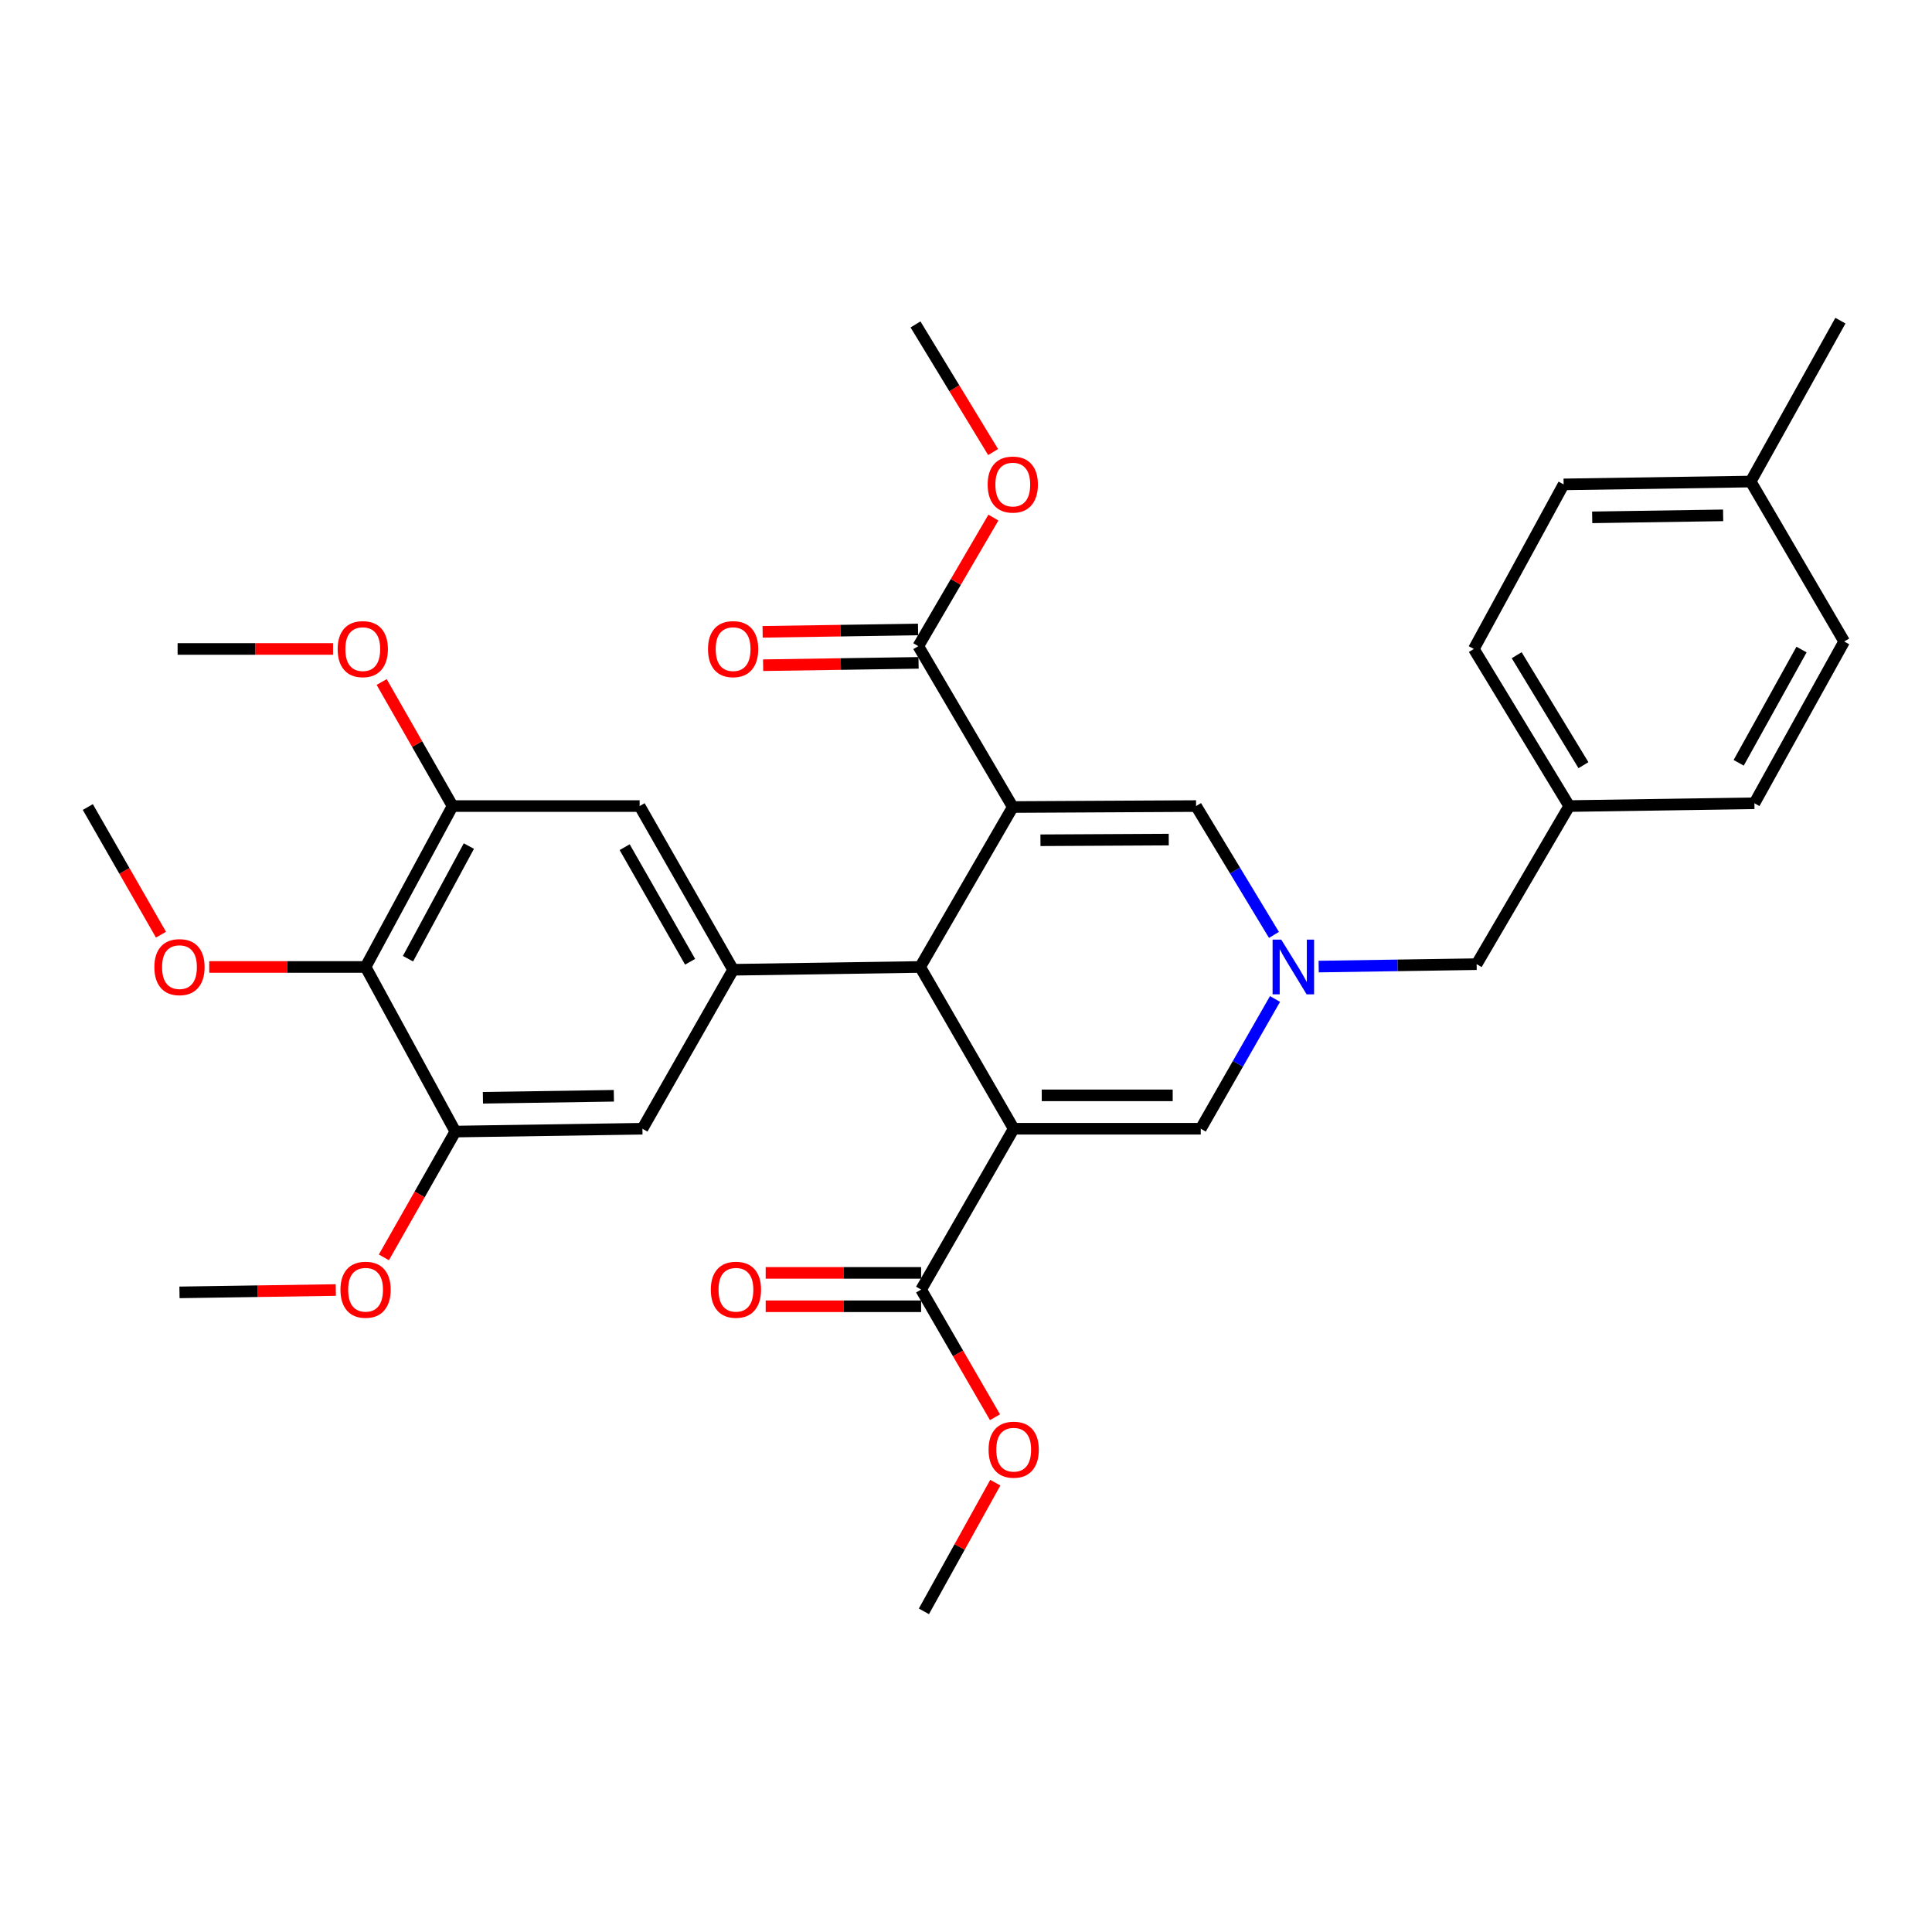 <?xml version='1.0' encoding='iso-8859-1'?>
<svg version='1.1' baseProfile='full'
              xmlns='http://www.w3.org/2000/svg'
                      xmlns:rdkit='http://www.rdkit.org/xml'
                      xmlns:xlink='http://www.w3.org/1999/xlink'
                  xml:space='preserve'
width='1000px' height='1000px' viewBox='0 0 1000 1000'>
<!-- END OF HEADER -->
<rect style='opacity:1.0;fill:#FFFFFF;stroke:none' width='1000' height='1000' x='0' y='0'> </rect>
<path class='bond-1' d='M 524.215,417.717 L 476.274,500.499' style='fill:none;fill-rule:evenodd;stroke:#000000;stroke-width:6px;stroke-linecap:butt;stroke-linejoin:miter;stroke-opacity:1' />
<path class='bond-4' d='M 524.215,417.717 L 619.081,417.218' style='fill:none;fill-rule:evenodd;stroke:#000000;stroke-width:6px;stroke-linecap:butt;stroke-linejoin:miter;stroke-opacity:1' />
<path class='bond-4' d='M 538.536,434.919 L 604.942,434.569' style='fill:none;fill-rule:evenodd;stroke:#000000;stroke-width:6px;stroke-linecap:butt;stroke-linejoin:miter;stroke-opacity:1' />
<path class='bond-6' d='M 524.215,417.717 L 475.314,334.456' style='fill:none;fill-rule:evenodd;stroke:#000000;stroke-width:6px;stroke-linecap:butt;stroke-linejoin:miter;stroke-opacity:1' />
<path class='bond-0' d='M 524.686,584.231 L 476.274,500.499' style='fill:none;fill-rule:evenodd;stroke:#000000;stroke-width:6px;stroke-linecap:butt;stroke-linejoin:miter;stroke-opacity:1' />
<path class='bond-7' d='M 524.686,584.231 L 476.764,667.483' style='fill:none;fill-rule:evenodd;stroke:#000000;stroke-width:6px;stroke-linecap:butt;stroke-linejoin:miter;stroke-opacity:1' />
<path class='bond-33' d='M 524.686,584.231 L 621.509,584.231' style='fill:none;fill-rule:evenodd;stroke:#000000;stroke-width:6px;stroke-linecap:butt;stroke-linejoin:miter;stroke-opacity:1' />
<path class='bond-33' d='M 539.209,566.955 L 606.986,566.955' style='fill:none;fill-rule:evenodd;stroke:#000000;stroke-width:6px;stroke-linecap:butt;stroke-linejoin:miter;stroke-opacity:1' />
<path class='bond-5' d='M 476.274,500.499 L 379.46,501.948' style='fill:none;fill-rule:evenodd;stroke:#000000;stroke-width:6px;stroke-linecap:butt;stroke-linejoin:miter;stroke-opacity:1' />
<path class='bond-2' d='M 659.399,483.906 L 639.24,450.562' style='fill:none;fill-rule:evenodd;stroke:#0000FF;stroke-width:6px;stroke-linecap:butt;stroke-linejoin:miter;stroke-opacity:1' />
<path class='bond-2' d='M 639.24,450.562 L 619.081,417.218' style='fill:none;fill-rule:evenodd;stroke:#000000;stroke-width:6px;stroke-linecap:butt;stroke-linejoin:miter;stroke-opacity:1' />
<path class='bond-3' d='M 659.947,517.071 L 640.728,550.651' style='fill:none;fill-rule:evenodd;stroke:#0000FF;stroke-width:6px;stroke-linecap:butt;stroke-linejoin:miter;stroke-opacity:1' />
<path class='bond-3' d='M 640.728,550.651 L 621.509,584.231' style='fill:none;fill-rule:evenodd;stroke:#000000;stroke-width:6px;stroke-linecap:butt;stroke-linejoin:miter;stroke-opacity:1' />
<path class='bond-15' d='M 682.543,500.299 L 723.425,499.674' style='fill:none;fill-rule:evenodd;stroke:#0000FF;stroke-width:6px;stroke-linecap:butt;stroke-linejoin:miter;stroke-opacity:1' />
<path class='bond-15' d='M 723.425,499.674 L 764.306,499.05' style='fill:none;fill-rule:evenodd;stroke:#000000;stroke-width:6px;stroke-linecap:butt;stroke-linejoin:miter;stroke-opacity:1' />
<path class='bond-11' d='M 379.46,501.948 L 332.517,584.231' style='fill:none;fill-rule:evenodd;stroke:#000000;stroke-width:6px;stroke-linecap:butt;stroke-linejoin:miter;stroke-opacity:1' />
<path class='bond-12' d='M 379.46,501.948 L 331.068,417.218' style='fill:none;fill-rule:evenodd;stroke:#000000;stroke-width:6px;stroke-linecap:butt;stroke-linejoin:miter;stroke-opacity:1' />
<path class='bond-12' d='M 357.2,497.807 L 323.325,438.496' style='fill:none;fill-rule:evenodd;stroke:#000000;stroke-width:6px;stroke-linecap:butt;stroke-linejoin:miter;stroke-opacity:1' />
<path class='bond-14' d='M 475.184,325.819 L 434.955,326.427' style='fill:none;fill-rule:evenodd;stroke:#000000;stroke-width:6px;stroke-linecap:butt;stroke-linejoin:miter;stroke-opacity:1' />
<path class='bond-14' d='M 434.955,326.427 L 394.726,327.035' style='fill:none;fill-rule:evenodd;stroke:#FF0000;stroke-width:6px;stroke-linecap:butt;stroke-linejoin:miter;stroke-opacity:1' />
<path class='bond-14' d='M 475.445,343.093 L 435.216,343.701' style='fill:none;fill-rule:evenodd;stroke:#000000;stroke-width:6px;stroke-linecap:butt;stroke-linejoin:miter;stroke-opacity:1' />
<path class='bond-14' d='M 435.216,343.701 L 394.988,344.31' style='fill:none;fill-rule:evenodd;stroke:#FF0000;stroke-width:6px;stroke-linecap:butt;stroke-linejoin:miter;stroke-opacity:1' />
<path class='bond-18' d='M 475.314,334.456 L 494.747,301.182' style='fill:none;fill-rule:evenodd;stroke:#000000;stroke-width:6px;stroke-linecap:butt;stroke-linejoin:miter;stroke-opacity:1' />
<path class='bond-18' d='M 494.747,301.182 L 514.18,267.908' style='fill:none;fill-rule:evenodd;stroke:#FF0000;stroke-width:6px;stroke-linecap:butt;stroke-linejoin:miter;stroke-opacity:1' />
<path class='bond-13' d='M 476.764,658.845 L 436.539,658.845' style='fill:none;fill-rule:evenodd;stroke:#000000;stroke-width:6px;stroke-linecap:butt;stroke-linejoin:miter;stroke-opacity:1' />
<path class='bond-13' d='M 436.539,658.845 L 396.315,658.845' style='fill:none;fill-rule:evenodd;stroke:#FF0000;stroke-width:6px;stroke-linecap:butt;stroke-linejoin:miter;stroke-opacity:1' />
<path class='bond-13' d='M 476.764,676.121 L 436.539,676.121' style='fill:none;fill-rule:evenodd;stroke:#000000;stroke-width:6px;stroke-linecap:butt;stroke-linejoin:miter;stroke-opacity:1' />
<path class='bond-13' d='M 436.539,676.121 L 396.315,676.121' style='fill:none;fill-rule:evenodd;stroke:#FF0000;stroke-width:6px;stroke-linecap:butt;stroke-linejoin:miter;stroke-opacity:1' />
<path class='bond-17' d='M 476.764,667.483 L 495.888,700.523' style='fill:none;fill-rule:evenodd;stroke:#000000;stroke-width:6px;stroke-linecap:butt;stroke-linejoin:miter;stroke-opacity:1' />
<path class='bond-17' d='M 495.888,700.523 L 515.013,733.563' style='fill:none;fill-rule:evenodd;stroke:#FF0000;stroke-width:6px;stroke-linecap:butt;stroke-linejoin:miter;stroke-opacity:1' />
<path class='bond-8' d='M 189.221,500.499 L 234.245,417.218' style='fill:none;fill-rule:evenodd;stroke:#000000;stroke-width:6px;stroke-linecap:butt;stroke-linejoin:miter;stroke-opacity:1' />
<path class='bond-8' d='M 211.172,496.223 L 242.688,437.927' style='fill:none;fill-rule:evenodd;stroke:#000000;stroke-width:6px;stroke-linecap:butt;stroke-linejoin:miter;stroke-opacity:1' />
<path class='bond-16' d='M 189.221,500.499 L 148.763,500.499' style='fill:none;fill-rule:evenodd;stroke:#000000;stroke-width:6px;stroke-linecap:butt;stroke-linejoin:miter;stroke-opacity:1' />
<path class='bond-16' d='M 148.763,500.499 L 108.305,500.499' style='fill:none;fill-rule:evenodd;stroke:#FF0000;stroke-width:6px;stroke-linecap:butt;stroke-linejoin:miter;stroke-opacity:1' />
<path class='bond-34' d='M 189.221,500.499 L 235.694,585.699' style='fill:none;fill-rule:evenodd;stroke:#000000;stroke-width:6px;stroke-linecap:butt;stroke-linejoin:miter;stroke-opacity:1' />
<path class='bond-9' d='M 235.694,585.699 L 332.517,584.231' style='fill:none;fill-rule:evenodd;stroke:#000000;stroke-width:6px;stroke-linecap:butt;stroke-linejoin:miter;stroke-opacity:1' />
<path class='bond-9' d='M 249.955,568.205 L 317.732,567.177' style='fill:none;fill-rule:evenodd;stroke:#000000;stroke-width:6px;stroke-linecap:butt;stroke-linejoin:miter;stroke-opacity:1' />
<path class='bond-20' d='M 235.694,585.699 L 217.194,618.255' style='fill:none;fill-rule:evenodd;stroke:#000000;stroke-width:6px;stroke-linecap:butt;stroke-linejoin:miter;stroke-opacity:1' />
<path class='bond-20' d='M 217.194,618.255 L 198.695,650.811' style='fill:none;fill-rule:evenodd;stroke:#FF0000;stroke-width:6px;stroke-linecap:butt;stroke-linejoin:miter;stroke-opacity:1' />
<path class='bond-10' d='M 234.245,417.218 L 331.068,417.218' style='fill:none;fill-rule:evenodd;stroke:#000000;stroke-width:6px;stroke-linecap:butt;stroke-linejoin:miter;stroke-opacity:1' />
<path class='bond-21' d='M 234.245,417.218 L 215.895,385.113' style='fill:none;fill-rule:evenodd;stroke:#000000;stroke-width:6px;stroke-linecap:butt;stroke-linejoin:miter;stroke-opacity:1' />
<path class='bond-21' d='M 215.895,385.113 L 197.546,353.007' style='fill:none;fill-rule:evenodd;stroke:#FF0000;stroke-width:6px;stroke-linecap:butt;stroke-linejoin:miter;stroke-opacity:1' />
<path class='bond-19' d='M 764.306,499.05 L 812.228,417.218' style='fill:none;fill-rule:evenodd;stroke:#000000;stroke-width:6px;stroke-linecap:butt;stroke-linejoin:miter;stroke-opacity:1' />
<path class='bond-27' d='M 83.323,483.794 L 64.389,450.756' style='fill:none;fill-rule:evenodd;stroke:#FF0000;stroke-width:6px;stroke-linecap:butt;stroke-linejoin:miter;stroke-opacity:1' />
<path class='bond-27' d='M 64.389,450.756 L 45.455,417.717' style='fill:none;fill-rule:evenodd;stroke:#000000;stroke-width:6px;stroke-linecap:butt;stroke-linejoin:miter;stroke-opacity:1' />
<path class='bond-29' d='M 515.167,767.429 L 496.69,800.727' style='fill:none;fill-rule:evenodd;stroke:#FF0000;stroke-width:6px;stroke-linecap:butt;stroke-linejoin:miter;stroke-opacity:1' />
<path class='bond-29' d='M 496.69,800.727 L 478.213,834.025' style='fill:none;fill-rule:evenodd;stroke:#000000;stroke-width:6px;stroke-linecap:butt;stroke-linejoin:miter;stroke-opacity:1' />
<path class='bond-31' d='M 514.034,233.981 L 493.95,200.952' style='fill:none;fill-rule:evenodd;stroke:#FF0000;stroke-width:6px;stroke-linecap:butt;stroke-linejoin:miter;stroke-opacity:1' />
<path class='bond-31' d='M 493.95,200.952 L 473.865,167.923' style='fill:none;fill-rule:evenodd;stroke:#000000;stroke-width:6px;stroke-linecap:butt;stroke-linejoin:miter;stroke-opacity:1' />
<path class='bond-23' d='M 812.228,417.218 L 908.073,415.769' style='fill:none;fill-rule:evenodd;stroke:#000000;stroke-width:6px;stroke-linecap:butt;stroke-linejoin:miter;stroke-opacity:1' />
<path class='bond-24' d='M 812.228,417.218 L 762.857,335.905' style='fill:none;fill-rule:evenodd;stroke:#000000;stroke-width:6px;stroke-linecap:butt;stroke-linejoin:miter;stroke-opacity:1' />
<path class='bond-24' d='M 819.59,396.055 L 785.03,339.136' style='fill:none;fill-rule:evenodd;stroke:#000000;stroke-width:6px;stroke-linecap:butt;stroke-linejoin:miter;stroke-opacity:1' />
<path class='bond-32' d='M 173.813,667.715 L 133.355,668.323' style='fill:none;fill-rule:evenodd;stroke:#FF0000;stroke-width:6px;stroke-linecap:butt;stroke-linejoin:miter;stroke-opacity:1' />
<path class='bond-32' d='M 133.355,668.323 L 92.897,668.932' style='fill:none;fill-rule:evenodd;stroke:#000000;stroke-width:6px;stroke-linecap:butt;stroke-linejoin:miter;stroke-opacity:1' />
<path class='bond-30' d='M 172.376,335.905 L 132.152,335.905' style='fill:none;fill-rule:evenodd;stroke:#FF0000;stroke-width:6px;stroke-linecap:butt;stroke-linejoin:miter;stroke-opacity:1' />
<path class='bond-30' d='M 132.152,335.905 L 91.927,335.905' style='fill:none;fill-rule:evenodd;stroke:#000000;stroke-width:6px;stroke-linecap:butt;stroke-linejoin:miter;stroke-opacity:1' />
<path class='bond-22' d='M 906.153,249.246 L 809.33,250.724' style='fill:none;fill-rule:evenodd;stroke:#000000;stroke-width:6px;stroke-linecap:butt;stroke-linejoin:miter;stroke-opacity:1' />
<path class='bond-22' d='M 891.893,266.742 L 824.117,267.777' style='fill:none;fill-rule:evenodd;stroke:#000000;stroke-width:6px;stroke-linecap:butt;stroke-linejoin:miter;stroke-opacity:1' />
<path class='bond-28' d='M 906.153,249.246 L 952.597,165.975' style='fill:none;fill-rule:evenodd;stroke:#000000;stroke-width:6px;stroke-linecap:butt;stroke-linejoin:miter;stroke-opacity:1' />
<path class='bond-35' d='M 906.153,249.246 L 954.545,332.028' style='fill:none;fill-rule:evenodd;stroke:#000000;stroke-width:6px;stroke-linecap:butt;stroke-linejoin:miter;stroke-opacity:1' />
<path class='bond-26' d='M 908.073,415.769 L 954.545,332.028' style='fill:none;fill-rule:evenodd;stroke:#000000;stroke-width:6px;stroke-linecap:butt;stroke-linejoin:miter;stroke-opacity:1' />
<path class='bond-26' d='M 899.938,394.825 L 932.469,336.206' style='fill:none;fill-rule:evenodd;stroke:#000000;stroke-width:6px;stroke-linecap:butt;stroke-linejoin:miter;stroke-opacity:1' />
<path class='bond-25' d='M 762.857,335.905 L 809.33,250.724' style='fill:none;fill-rule:evenodd;stroke:#000000;stroke-width:6px;stroke-linecap:butt;stroke-linejoin:miter;stroke-opacity:1' />
<path  class='atom-3' d='M 663.171 486.339
L 672.451 501.339
Q 673.371 502.819, 674.851 505.499
Q 676.331 508.179, 676.411 508.339
L 676.411 486.339
L 680.171 486.339
L 680.171 514.659
L 676.291 514.659
L 666.331 498.259
Q 665.171 496.339, 663.931 494.139
Q 662.731 491.939, 662.371 491.259
L 662.371 514.659
L 658.691 514.659
L 658.691 486.339
L 663.171 486.339
' fill='#0000FF'/>
<path  class='atom-14' d='M 367.919 667.563
Q 367.919 660.763, 371.279 656.963
Q 374.639 653.163, 380.919 653.163
Q 387.199 653.163, 390.559 656.963
Q 393.919 660.763, 393.919 667.563
Q 393.919 674.443, 390.519 678.363
Q 387.119 682.243, 380.919 682.243
Q 374.679 682.243, 371.279 678.363
Q 367.919 674.483, 367.919 667.563
M 380.919 679.043
Q 385.239 679.043, 387.559 676.163
Q 389.919 673.243, 389.919 667.563
Q 389.919 662.003, 387.559 659.203
Q 385.239 656.363, 380.919 656.363
Q 376.599 656.363, 374.239 659.163
Q 371.919 661.963, 371.919 667.563
Q 371.919 673.283, 374.239 676.163
Q 376.599 679.043, 380.919 679.043
' fill='#FF0000'/>
<path  class='atom-15' d='M 366.46 335.985
Q 366.46 329.185, 369.82 325.385
Q 373.18 321.585, 379.46 321.585
Q 385.74 321.585, 389.1 325.385
Q 392.46 329.185, 392.46 335.985
Q 392.46 342.865, 389.06 346.785
Q 385.66 350.665, 379.46 350.665
Q 373.22 350.665, 369.82 346.785
Q 366.46 342.905, 366.46 335.985
M 379.46 347.465
Q 383.78 347.465, 386.1 344.585
Q 388.46 341.665, 388.46 335.985
Q 388.46 330.425, 386.1 327.625
Q 383.78 324.785, 379.46 324.785
Q 375.14 324.785, 372.78 327.585
Q 370.46 330.385, 370.46 335.985
Q 370.46 341.705, 372.78 344.585
Q 375.14 347.465, 379.46 347.465
' fill='#FF0000'/>
<path  class='atom-17' d='M 79.897 500.579
Q 79.897 493.779, 83.257 489.979
Q 86.617 486.179, 92.897 486.179
Q 99.177 486.179, 102.537 489.979
Q 105.897 493.779, 105.897 500.579
Q 105.897 507.459, 102.497 511.379
Q 99.097 515.259, 92.897 515.259
Q 86.657 515.259, 83.257 511.379
Q 79.897 507.499, 79.897 500.579
M 92.897 512.059
Q 97.217 512.059, 99.537 509.179
Q 101.897 506.259, 101.897 500.579
Q 101.897 495.019, 99.537 492.219
Q 97.217 489.379, 92.897 489.379
Q 88.577 489.379, 86.217 492.179
Q 83.897 494.979, 83.897 500.579
Q 83.897 506.299, 86.217 509.179
Q 88.577 512.059, 92.897 512.059
' fill='#FF0000'/>
<path  class='atom-18' d='M 511.686 750.354
Q 511.686 743.554, 515.046 739.754
Q 518.406 735.954, 524.686 735.954
Q 530.966 735.954, 534.326 739.754
Q 537.686 743.554, 537.686 750.354
Q 537.686 757.234, 534.286 761.154
Q 530.886 765.034, 524.686 765.034
Q 518.446 765.034, 515.046 761.154
Q 511.686 757.274, 511.686 750.354
M 524.686 761.834
Q 529.006 761.834, 531.326 758.954
Q 533.686 756.034, 533.686 750.354
Q 533.686 744.794, 531.326 741.994
Q 529.006 739.154, 524.686 739.154
Q 520.366 739.154, 518.006 741.954
Q 515.686 744.754, 515.686 750.354
Q 515.686 756.074, 518.006 758.954
Q 520.366 761.834, 524.686 761.834
' fill='#FF0000'/>
<path  class='atom-19' d='M 511.215 250.804
Q 511.215 244.004, 514.575 240.204
Q 517.935 236.404, 524.215 236.404
Q 530.495 236.404, 533.855 240.204
Q 537.215 244.004, 537.215 250.804
Q 537.215 257.684, 533.815 261.604
Q 530.415 265.484, 524.215 265.484
Q 517.975 265.484, 514.575 261.604
Q 511.215 257.724, 511.215 250.804
M 524.215 262.284
Q 528.535 262.284, 530.855 259.404
Q 533.215 256.484, 533.215 250.804
Q 533.215 245.244, 530.855 242.444
Q 528.535 239.604, 524.215 239.604
Q 519.895 239.604, 517.535 242.404
Q 515.215 245.204, 515.215 250.804
Q 515.215 256.524, 517.535 259.404
Q 519.895 262.284, 524.215 262.284
' fill='#FF0000'/>
<path  class='atom-21' d='M 176.221 667.563
Q 176.221 660.763, 179.581 656.963
Q 182.941 653.163, 189.221 653.163
Q 195.501 653.163, 198.861 656.963
Q 202.221 660.763, 202.221 667.563
Q 202.221 674.443, 198.821 678.363
Q 195.421 682.243, 189.221 682.243
Q 182.981 682.243, 179.581 678.363
Q 176.221 674.483, 176.221 667.563
M 189.221 679.043
Q 193.541 679.043, 195.861 676.163
Q 198.221 673.243, 198.221 667.563
Q 198.221 662.003, 195.861 659.203
Q 193.541 656.363, 189.221 656.363
Q 184.901 656.363, 182.541 659.163
Q 180.221 661.963, 180.221 667.563
Q 180.221 673.283, 182.541 676.163
Q 184.901 679.043, 189.221 679.043
' fill='#FF0000'/>
<path  class='atom-22' d='M 174.772 335.985
Q 174.772 329.185, 178.132 325.385
Q 181.492 321.585, 187.772 321.585
Q 194.052 321.585, 197.412 325.385
Q 200.772 329.185, 200.772 335.985
Q 200.772 342.865, 197.372 346.785
Q 193.972 350.665, 187.772 350.665
Q 181.532 350.665, 178.132 346.785
Q 174.772 342.905, 174.772 335.985
M 187.772 347.465
Q 192.092 347.465, 194.412 344.585
Q 196.772 341.665, 196.772 335.985
Q 196.772 330.425, 194.412 327.625
Q 192.092 324.785, 187.772 324.785
Q 183.452 324.785, 181.092 327.585
Q 178.772 330.385, 178.772 335.985
Q 178.772 341.705, 181.092 344.585
Q 183.452 347.465, 187.772 347.465
' fill='#FF0000'/>
</svg>
